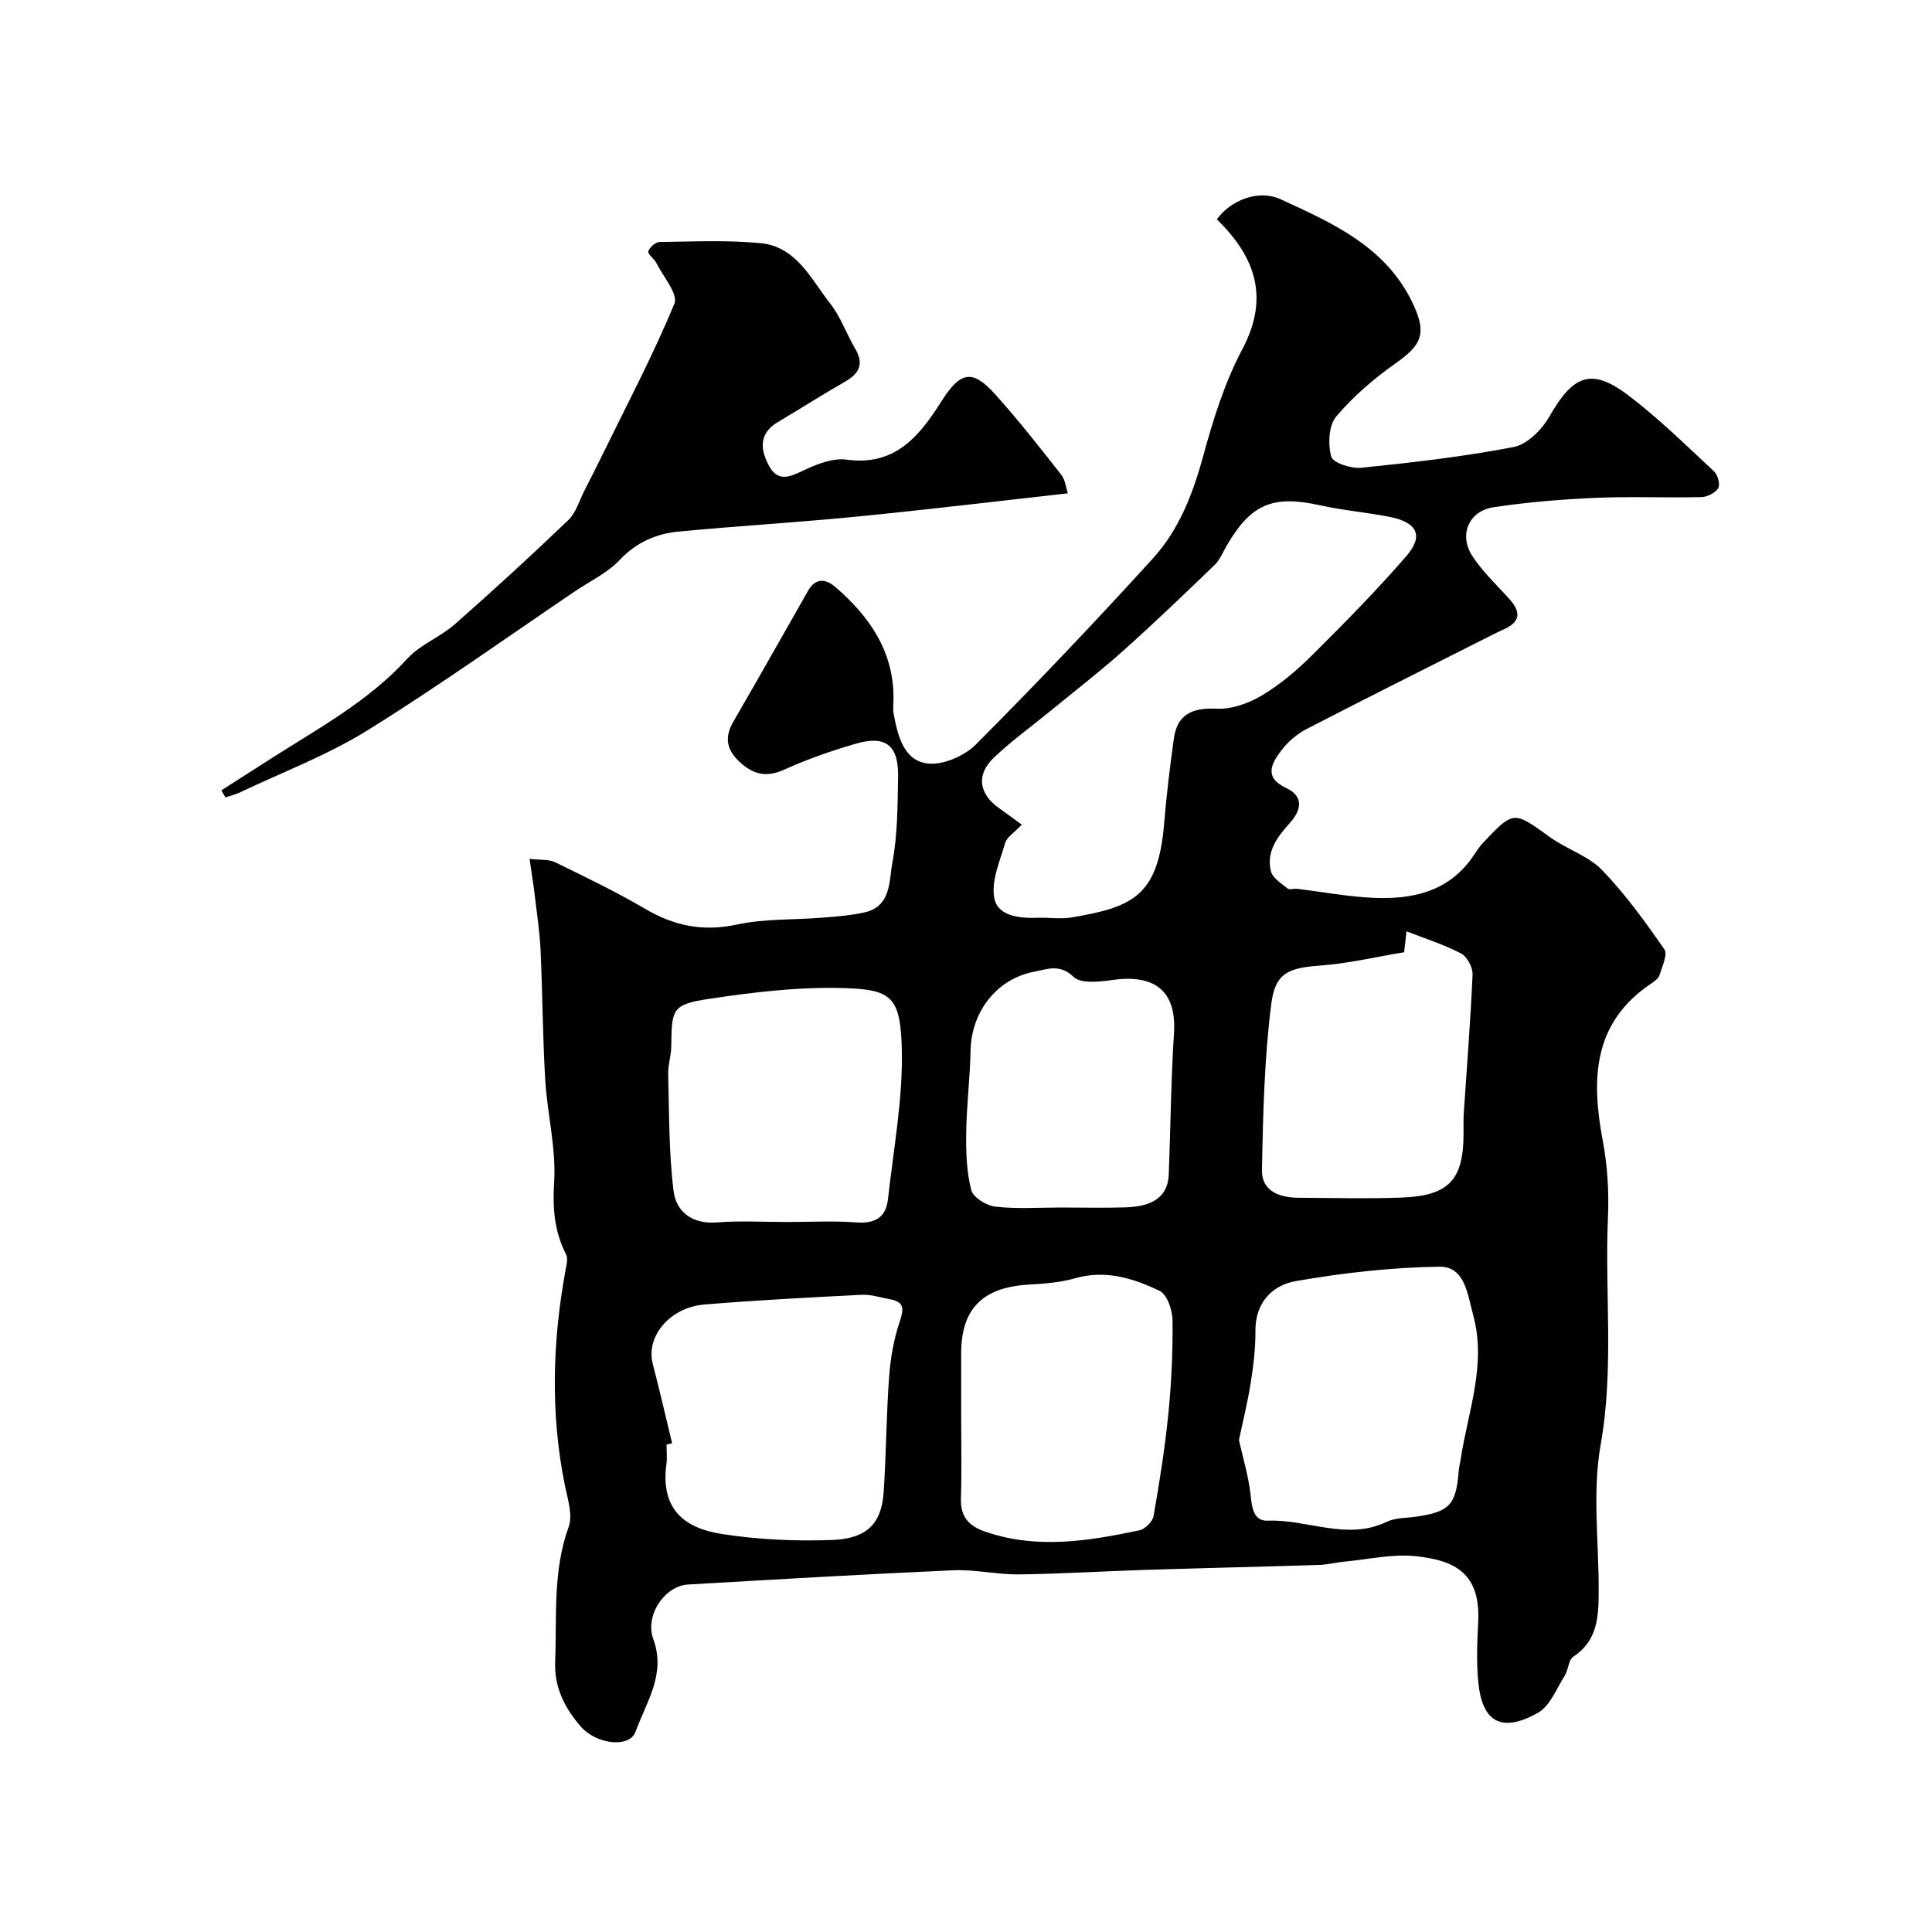 <svg enable-background="new 0 0 400 400" viewBox="0 0 400 400" xmlns="http://www.w3.org/2000/svg"><g fill="#010100"><path d="m109.64 177.82c2.38.27 4.01.07 5.24.67 6.29 3.08 12.62 6.11 18.65 9.65 6.04 3.55 12 4.8 19.02 3.28 5.74-1.24 11.81-.95 17.72-1.43 2.93-.24 5.91-.45 8.76-1.1 5.53-1.25 5.02-6.55 5.73-10.32 1.09-5.79 1.07-11.82 1.18-17.76.12-6.52-2.6-8.65-8.8-6.82-4.97 1.46-9.91 3.15-14.61 5.29-3.63 1.66-6.31 1.23-9.21-1.36-2.9-2.6-3.42-5.18-1.46-8.56 5.22-8.99 10.31-18.06 15.47-27.09 1.56-2.73 3.7-2.41 5.68-.69 7.07 6.13 12.1 13.36 11.98 23.22-.01 1-.15 2.03.03 2.99.83 4.45 2.05 9.59 6.9 10.27 3.18.45 7.72-1.52 10.12-3.92 12.52-12.56 24.75-25.43 36.68-38.55 5.42-5.96 8.29-13.44 10.43-21.31 2.04-7.5 4.42-15.11 8.04-21.93 5.76-10.85 2.63-19.25-5.26-26.94 2.82-3.91 8.56-6.27 13.19-4.16 10.98 5.02 22.19 10 27.64 22.12 2.55 5.65 1.57 8.05-3.62 11.71-4.55 3.21-8.92 6.92-12.49 11.15-1.57 1.85-1.73 5.75-1.03 8.31.35 1.29 4.14 2.52 6.22 2.31 10.56-1.09 21.14-2.29 31.55-4.3 2.81-.54 5.85-3.61 7.39-6.31 4.95-8.67 8.74-10.18 16.43-4.33 6.25 4.75 11.88 10.31 17.65 15.67.78.72 1.33 2.72.89 3.47-.59.99-2.26 1.84-3.48 1.87-7.33.17-14.68-.16-21.99.16-7.04.31-14.1.89-21.06 1.94-5.18.78-7.25 5.8-4.35 10.16 2.08 3.13 4.85 5.81 7.42 8.59 2.42 2.63 2.87 4.82-.92 6.52-1.32.59-2.6 1.25-3.89 1.9-12.34 6.23-24.7 12.4-36.97 18.75-1.99 1.03-3.88 2.64-5.22 4.43-1.99 2.64-3.73 5.56.97 7.76 3.8 1.77 3.12 4.66.82 7.22-2.61 2.91-4.96 5.95-3.95 10.03.35 1.4 2.15 2.51 3.43 3.57.4.33 1.3-.01 1.96.07 5.3.63 10.59 1.64 15.9 1.87 7.9.33 15.29-1.2 20.31-8.24.76-1.06 1.42-2.21 2.31-3.15 6.38-6.74 6.32-6.62 13.9-1.15 3.43 2.47 7.86 3.81 10.72 6.76 4.83 4.98 8.94 10.7 12.92 16.41.74 1.06-.45 3.59-1 5.37-.22.7-1.05 1.29-1.73 1.75-12.15 8.16-12.4 19.84-10.01 32.57.97 5.15 1.3 10.54 1.07 15.78-.68 15.69 1.29 31.36-1.51 47.12-1.76 9.88-.35 20.32-.41 30.51-.03 5.11-.23 10.1-5.26 13.38-1 .65-.99 2.7-1.76 3.91-1.71 2.7-3.05 6.3-5.56 7.71-8 4.5-11.57 1.33-12.33-6.19-.42-4.12-.26-8.34-.04-12.49.55-10.27-4.86-12.87-12.86-13.74-4.82-.53-9.84.65-14.76 1.11-1.79.17-3.56.64-5.34.69-12.1.38-24.2.66-36.3 1.04-8.6.27-17.2.82-25.81.92-4.55.05-9.13-1.05-13.66-.85-18.3.81-36.59 1.89-54.87 2.95-4.77.27-8.99 6.34-7.18 11.3 2.68 7.33-1.49 13.08-3.68 19.18-1.22 3.4-8.09 2.69-11.4-1.15-3.23-3.75-5.45-7.99-5.24-13.34.37-9.36-.53-18.75 2.79-27.91.9-2.49-.22-5.83-.8-8.71-3-14.91-2.55-29.77.19-44.64.19-1.01.49-2.27.08-3.07-2.44-4.78-2.81-9.56-2.47-15.01.43-6.95-1.41-14.01-1.84-21.05-.54-8.96-.56-17.95-.97-26.91-.17-3.76-.74-7.5-1.19-11.25-.27-2.3-.64-4.53-1.09-7.68zm101.91-7.08c-1.53 1.63-3.08 2.55-3.45 3.82-1.1 3.76-2.94 7.9-2.23 11.44.76 3.74 5.29 4.14 9.04 4.02 2.33-.08 4.72.31 6.99-.08 12.63-2.13 17.89-4.42 19.13-19.51.48-5.87 1.2-11.73 2.01-17.56.69-4.95 3.81-6.39 8.85-6.14 3.12.16 6.68-1.14 9.44-2.79 3.76-2.25 7.21-5.19 10.33-8.29 6.7-6.66 13.35-13.4 19.53-20.54 3.6-4.16 2.24-6.94-3.35-8.07-4.79-.96-9.71-1.35-14.47-2.41-9.78-2.17-14.3-.36-19.33 8.23-.82 1.4-1.45 3.03-2.58 4.12-6.25 6.03-12.52 12.04-18.99 17.82-4.81 4.3-9.93 8.25-14.93 12.35-3.94 3.23-8.09 6.22-11.77 9.71-3.7 3.51-3.1 7.49 1 10.4 1.45 1.02 2.87 2.09 4.78 3.48zm44.96 127.4c.86 3.86 1.98 7.49 2.39 11.21.29 2.69.57 5.61 3.6 5.49 8.2-.33 16.32 4.21 24.6.24 1.83-.88 4.13-.78 6.22-1.09 6.8-1 8.15-2.47 8.69-9.43.06-.81.28-1.6.4-2.41 1.51-9.92 5.42-19.64 2.58-29.94-1.16-4.2-1.66-10.02-6.96-9.95-9.93.13-19.91 1.27-29.71 2.97-4.88.84-8.45 4.43-8.4 10.36.03 3.58-.41 7.2-.98 10.75-.66 4.17-1.69 8.29-2.43 11.8zm-117.36.66c-.38.09-.77.19-1.15.28 0 1.33.15 2.69-.02 4-1.31 9.67 4.03 13.37 11.54 14.53 7.47 1.15 15.16 1.5 22.73 1.23 7.3-.26 10.29-3.47 10.71-9.98.52-7.92.54-15.87 1.12-23.79.28-3.85.96-7.78 2.19-11.43.9-2.68.98-4.11-2.05-4.65-1.92-.34-3.86-1.01-5.75-.92-10.87.55-21.74 1.12-32.59 2.01-7.22.59-12.2 6.64-10.74 12.27 1.42 5.45 2.68 10.96 4.01 16.45zm23.74-45.8c4.83 0 9.68-.27 14.49.09 3.88.29 6.07-1.14 6.47-4.84 1.14-10.43 3.15-20.91 2.85-31.32-.28-9.59-1.77-11.83-10-12.27-9.89-.53-19.98.65-29.82 2.13-7.77 1.17-7.81 2.11-7.9 9.8-.02 1.95-.69 3.91-.64 5.85.22 8.06.12 16.18 1.12 24.16.54 4.3 3.87 6.88 8.95 6.49 4.79-.38 9.65-.09 14.48-.09zm36.11 40.21c0 5.66.13 11.32-.05 16.97-.12 3.72 1.49 5.7 4.94 6.9 10.72 3.73 21.37 1.99 32-.24 1.17-.25 2.74-1.79 2.94-2.94 1.24-7.05 2.36-14.13 3.07-21.25.64-6.41.93-12.89.86-19.33-.02-2.1-1.13-5.31-2.68-6.06-5.43-2.61-11.18-4.41-17.49-2.61-3.11.89-6.44 1.13-9.69 1.32-9.49.58-13.9 5.02-13.9 14.27zm91.71-96.06c-5.94.99-11.52 2.32-17.17 2.74-6.57.49-9.5 1.37-10.33 7.9-1.45 11.38-1.71 22.94-1.94 34.43-.09 4.39 3.61 5.74 7.56 5.76 7.15.04 14.31.23 21.45-.04 9.69-.37 12.72-3.69 12.73-13.19 0-1.5-.04-3 .06-4.49.63-9.5 1.4-19 1.81-28.51.06-1.46-1.14-3.7-2.39-4.35-3.55-1.85-7.43-3.07-11.29-4.58-.1.84-.26 2.26-.49 4.33zm-71.12 52.85c4.49 0 8.99.11 13.48-.03 5.87-.18 8.74-2.41 8.91-6.8.37-9.75.46-19.53 1.08-29.26.55-8.65-3.87-12.26-12.68-11.02-2.71.38-6.6.83-8.11-.64-2.84-2.77-5.55-1.56-8.07-1.09-7.88 1.48-13.08 8.35-13.25 16.28-.12 5.75-.84 11.49-.91 17.24-.05 3.93.08 7.98 1.06 11.74.4 1.52 3.17 3.21 5.02 3.41 4.45.5 8.98.17 13.47.17z"/><path d="m45.83 163.63c3.48-2.23 6.97-4.46 10.45-6.68 9.79-6.25 20.05-11.8 28.06-20.59 2.65-2.91 6.77-4.43 9.78-7.08 7.99-7.02 15.84-14.22 23.52-21.58 1.61-1.54 2.3-4.06 3.37-6.15 1.39-2.71 2.77-5.44 4.11-8.18 4.95-10.13 10.23-20.12 14.51-30.53.81-1.96-2.34-5.59-3.75-8.41-.45-.89-1.82-1.81-1.65-2.4.23-.82 1.5-1.92 2.34-1.93 6.98-.09 14.02-.43 20.95.25 7.36.72 10.39 7.43 14.35 12.47 2.18 2.78 3.39 6.3 5.2 9.39 1.87 3.19.81 5.14-2.15 6.83-4.67 2.67-9.2 5.58-13.83 8.32-3.8 2.25-3.79 5.32-2.03 8.79 1.9 3.77 4.34 2.66 7.36 1.22 2.72-1.29 6.03-2.6 8.85-2.21 10.12 1.4 15.13-4.96 19.65-12.08 3.87-6.1 6.32-6.75 11.04-1.53 4.83 5.35 9.28 11.04 13.74 16.71.87 1.1 1.01 2.78 1.38 3.88-14.93 1.66-29.27 3.4-43.64 4.81-12.27 1.21-24.59 1.93-36.87 3.1-4.7.44-8.8 2.21-12.27 5.89-2.51 2.66-6.07 4.33-9.17 6.42-14.32 9.68-28.39 19.76-43.07 28.86-8.25 5.12-17.51 8.62-26.33 12.81-.97.46-2.03.72-3.05 1.07-.27-.48-.56-.98-.85-1.47z"/></g></svg>